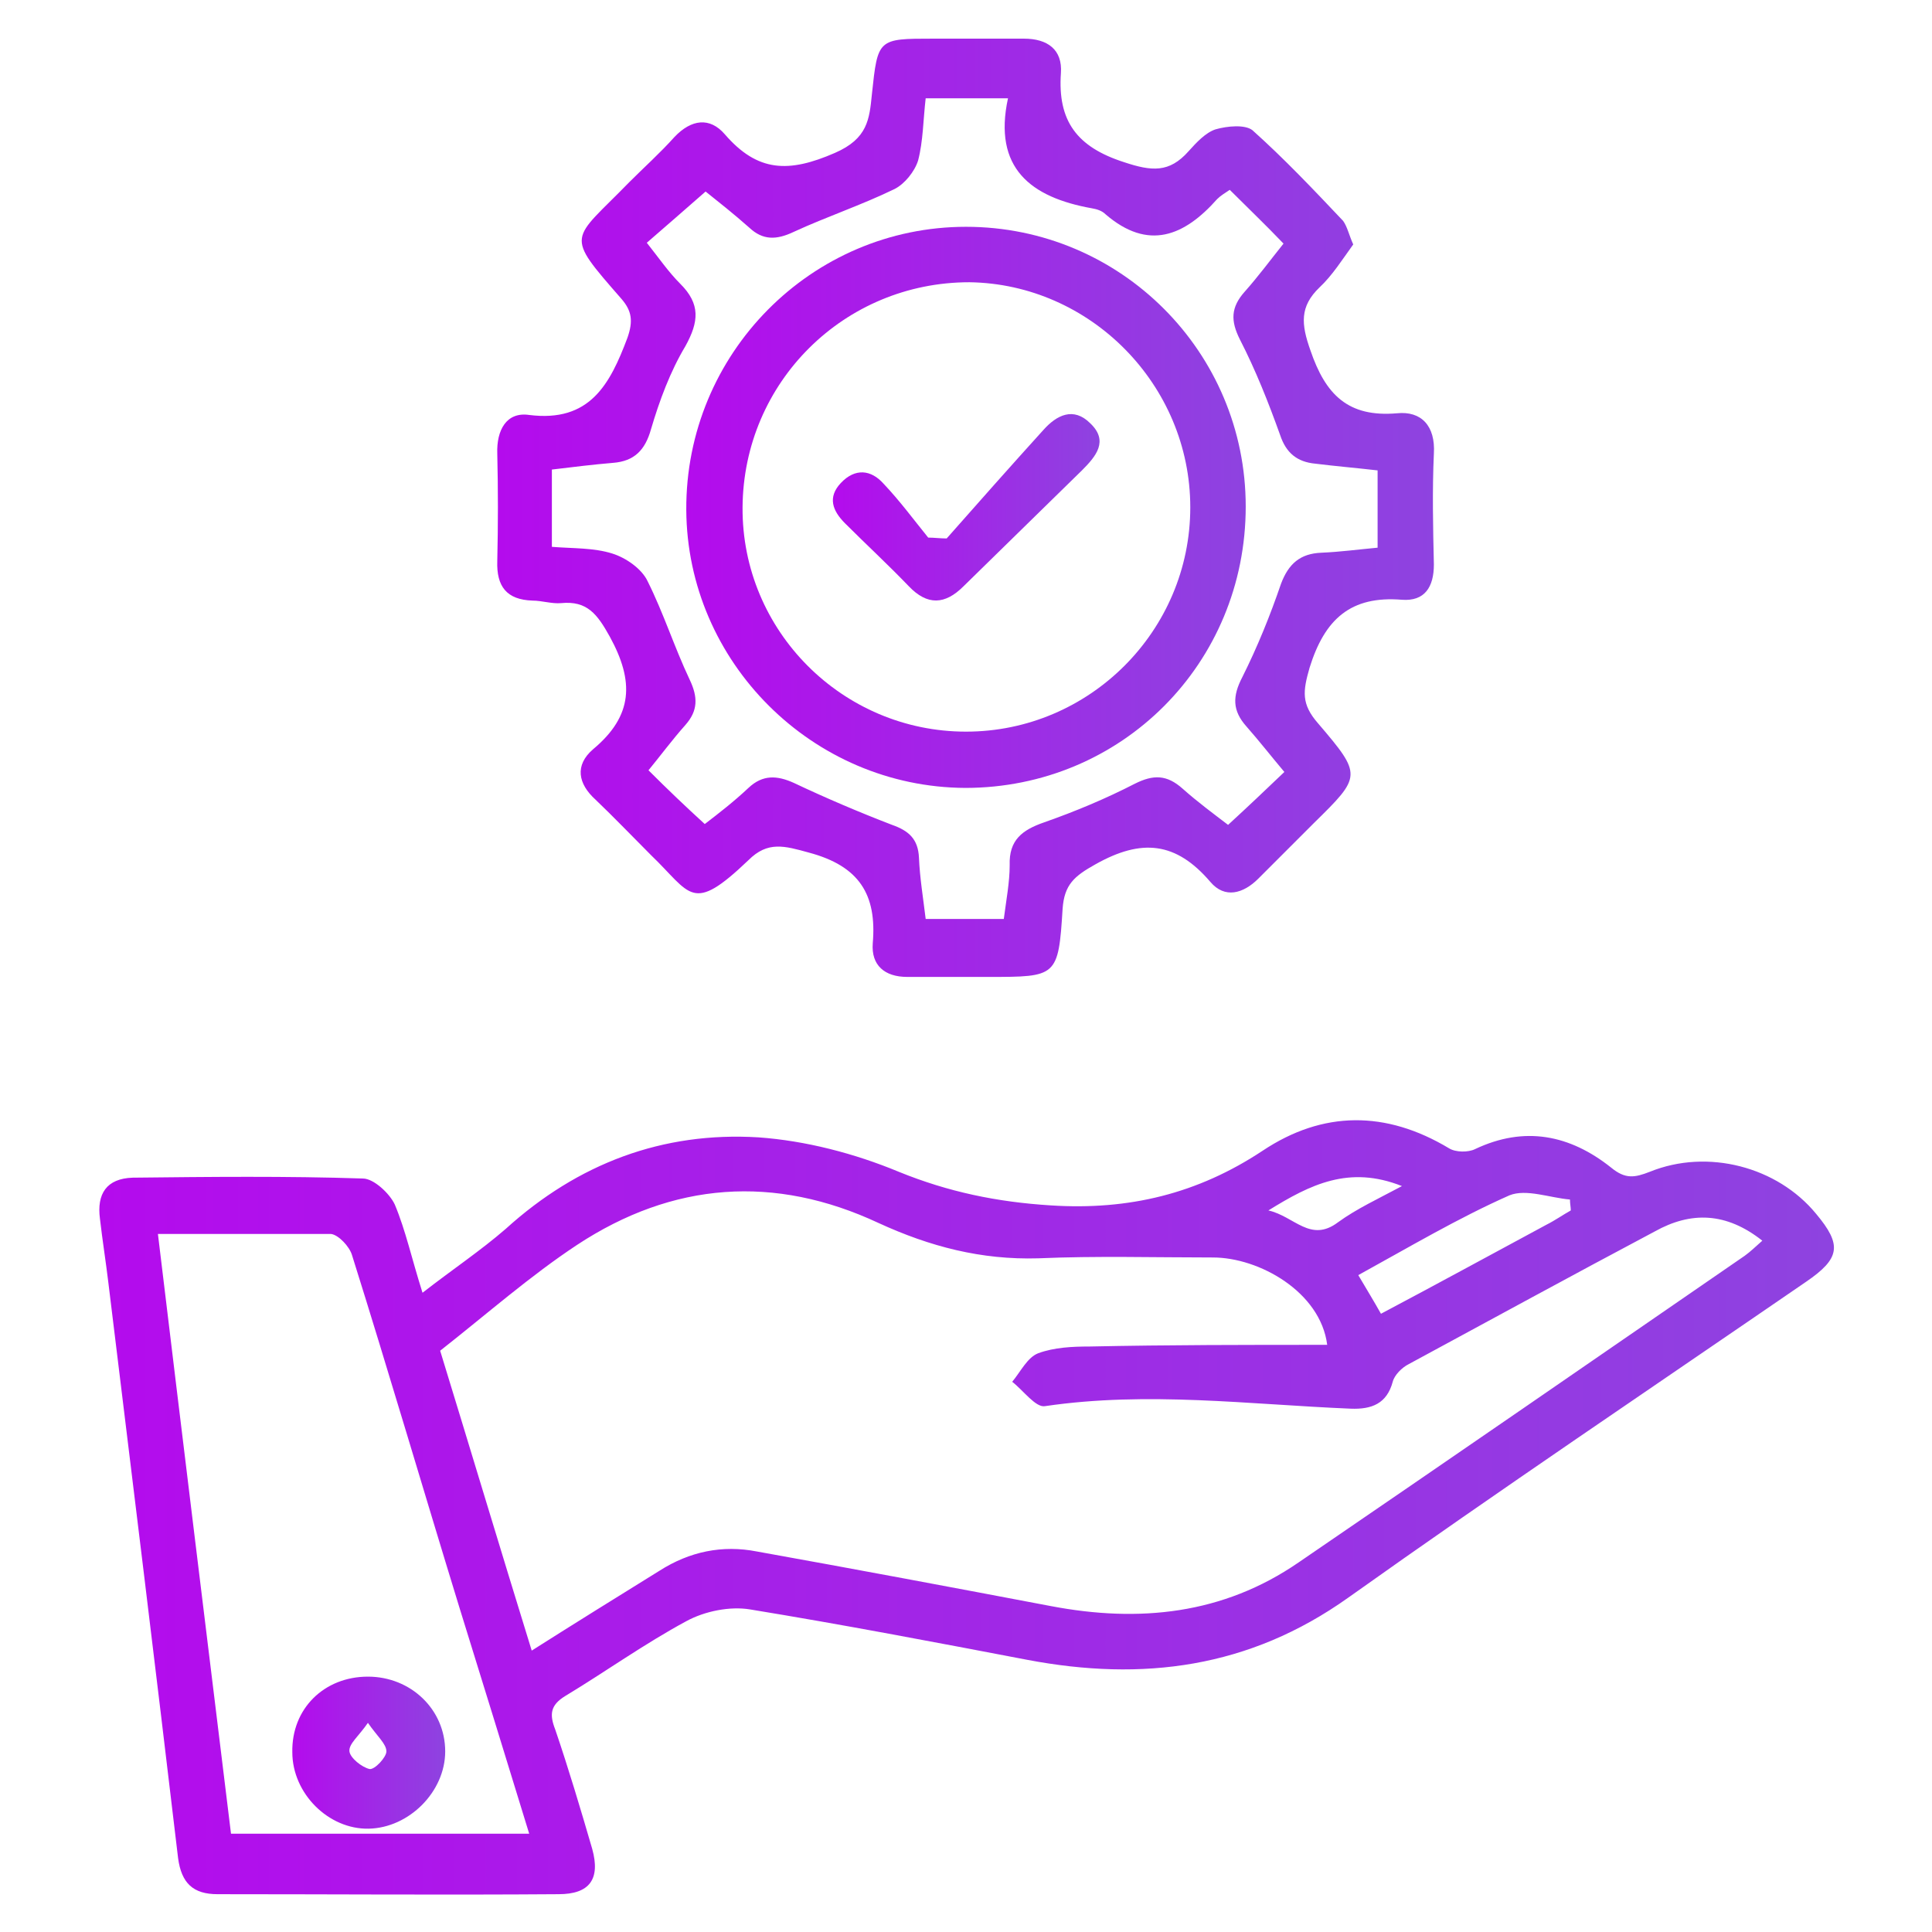 <svg xmlns="http://www.w3.org/2000/svg" xmlns:xlink="http://www.w3.org/1999/xlink" id="Layer_1" x="0px" y="0px" viewBox="0 0 230 230" style="enable-background:new 0 0 230 230;" xml:space="preserve"><style type="text/css">	.st0{fill:url(#SVGID_1_);}	.st1{fill:url(#SVGID_2_);}	.st2{fill:url(#SVGID_3_);}	.st3{fill:url(#SVGID_4_);}	.st4{fill:url(#SVGID_5_);}</style><g>	<g>		<g>							<linearGradient id="SVGID_1_" gradientUnits="userSpaceOnUse" x1="11.699" y1="50.612" x2="218.301" y2="50.612" gradientTransform="matrix(1 0 0 -1 0 230)">				<stop offset="6.926126e-08" style="stop-color:#B40BED"></stop>				<stop offset="1" style="stop-color:#8E43E0"></stop>			</linearGradient>			<path class="st0" d="M50.3,153.9c3.6-2.8,6.9-5,9.9-7.6c8.6-7.8,18.7-11.6,30.1-10.9c5.6,0.4,11.4,1.9,16.7,4.1     c5.9,2.4,11.7,3.6,18.1,4c9.3,0.6,17.5-1.4,25.2-6.5c7.2-4.8,14.7-4.8,22.2-0.3c0.8,0.5,2.3,0.5,3.1,0.1     c5.9-2.8,11.3-1.7,16.2,2.2c1.7,1.4,2.8,1.2,4.6,0.5c6.9-2.8,15.2-0.6,19.8,5c3.1,3.7,2.9,5.3-1.2,8.1     c-18.2,12.5-36.5,24.8-54.5,37.6c-11.8,8.4-24.5,10-38.2,7.4c-11-2.1-22-4.2-33-6c-2.4-0.4-5.4,0.2-7.6,1.4     c-5,2.7-9.6,6-14.4,8.9c-1.8,1.1-1.9,2.2-1.2,4c1.6,4.7,3,9.4,4.4,14.2c1,3.6-0.3,5.4-4,5.4c-13.5,0.1-27.1,0-40.6,0     c-2.9,0-4.3-1.3-4.7-4.3c-2.7-22.8-5.5-45.6-8.3-68.5c-0.3-2.5-0.7-5-1-7.6c-0.4-3,0.8-4.8,3.9-4.9c9.1-0.1,18.3-0.2,27.4,0.1     c1.3,0,3.2,1.8,3.8,3.1C48.3,146.5,49,149.8,50.3,153.9z M158,160.1c-0.8-6.3-8.1-10.4-13.6-10.4c-6.9,0-13.9-0.2-20.8,0.1     c-6.8,0.2-12.9-1.4-19-4.2c-12.4-5.8-24.5-4.9-35.9,2.6c-5.6,3.7-10.7,8.2-16.3,12.6c3.5,11.4,7.1,23.4,10.9,35.7     c5.2-3.3,10.2-6.4,15.2-9.5c3.6-2.3,7.5-3.1,11.6-2.3c11.7,2.1,23.4,4.3,35,6.5c10.5,2,20.5,1,29.5-5.2     c17.7-12.1,35.4-24.3,53.1-36.5c0.7-0.5,1.3-1.1,2.1-1.8c-4.3-3.4-8.5-3.5-12.8-1.1c-9.8,5.2-19.5,10.5-29.3,15.8     c-0.8,0.4-1.7,1.3-1.9,2.1c-0.7,2.6-2.5,3.3-5,3.2c-12.1-0.5-24.2-2.1-36.4-0.3c-1.1,0.2-2.6-1.9-3.9-2.9c1-1.2,1.8-2.9,3.1-3.4     c1.9-0.7,4.1-0.8,6.1-0.8C139.1,160.1,148.4,160.1,158,160.1z M18.8,146.9c2.9,24.1,5.8,47.7,8.7,71.4c11.8,0,23.5,0,35.5,0     c-2.8-9.1-5.5-17.9-8.3-26.9c-4.3-14-8.4-28-12.8-42c-0.3-1-1.6-2.4-2.5-2.5C32.7,146.9,26.1,146.9,18.8,146.9z M187,144.1     c0-0.4-0.1-0.8-0.1-1.3c-2.4-0.2-5.2-1.3-7.2-0.5c-6.1,2.7-12,6.2-18,9.5c1,1.7,1.8,3,2.7,4.6c6.8-3.6,13.2-7.1,19.7-10.6     C185.1,145.3,186.1,144.6,187,144.1z M151,144.1c3.1,0.7,5,3.9,8.3,1.4c2.2-1.6,4.8-2.8,7.6-4.3C160.6,138.7,156,141,151,144.1z"></path>							<linearGradient id="SVGID_2_" gradientUnits="userSpaceOnUse" x1="59.138" y1="169.545" x2="170.823" y2="169.545" gradientTransform="matrix(1 0 0 -1 0 230)">				<stop offset="6.926126e-08" style="stop-color:#B40BED"></stop>				<stop offset="1" style="stop-color:#8E43E0"></stop>			</linearGradient>			<path class="st1" d="M161.1,29.1c-1.3,1.8-2.5,3.7-4,5.1c-2.4,2.3-2.2,4.4-1.1,7.5c1.8,5.3,4.5,8,10.3,7.5     c2.9-0.3,4.6,1.5,4.4,4.8c-0.2,4.4-0.1,8.8,0,13.2c0,2.7-1.1,4.4-3.8,4.2c-6.1-0.5-9.2,2.3-11,8.1c-0.8,2.8-1,4.3,1,6.6     c5.3,6.2,5.2,6.3-0.5,11.9c-2.2,2.2-4.4,4.4-6.6,6.6c-1.8,1.8-4,2.4-5.7,0.4c-4.1-4.8-8.2-5.2-13.7-2.1c-2.5,1.4-3.7,2.4-3.9,5.3     c-0.5,8.1-0.7,8.1-8.8,8.1c-3.2,0-6.5,0-9.7,0c-2.7,0-4.3-1.4-4.1-4c0.5-5.8-1.6-9.2-7.6-10.8c-2.9-0.8-4.9-1.4-7.2,0.9     c-6.8,6.5-6.8,4-11.6-0.6c-2.2-2.2-4.4-4.5-6.6-6.6c-2.1-1.9-2.5-4.1-0.3-6c4.8-4,4.9-8.1,2-13.4c-1.5-2.7-2.7-4.3-5.8-4     c-1.1,0.1-2.3-0.3-3.4-0.3c-3.1-0.1-4.3-1.7-4.2-4.7c0.1-4.3,0.1-8.6,0-12.8c-0.1-2.8,1.1-5,3.8-4.6c7.2,0.9,9.6-3.6,11.7-9.2     c0.7-2,0.5-3.2-0.7-4.6c-6.9-7.9-6-6.8,0.9-13.9c1.8-1.8,3.7-3.5,5.4-5.4c2-2.1,4.2-2.4,6-0.3c3.9,4.5,7.6,4.6,13.1,2.2     c3.9-1.7,4.1-4,4.4-7c0.7-6.6,0.7-6.6,7.3-6.6c3.6,0,7.2,0,10.8,0c2.8,0,4.6,1.3,4.4,4.1c-0.4,5.7,1.9,8.8,7.5,10.6     c3.3,1.1,5.4,1.3,7.7-1.3c0.9-1,2-2.2,3.2-2.6c1.4-0.4,3.5-0.6,4.4,0.1c3.8,3.4,7.3,7.1,10.8,10.8C160.4,27,160.6,28,161.1,29.1z      M146.4,22.6c-0.6,0.4-1.1,0.7-1.5,1.1c-3.9,4.4-8.2,6.2-13.3,1.8c-0.4-0.4-1-0.6-1.6-0.7c-7.3-1.3-11.8-4.8-10-13.1     c-3.6,0-6.7,0-9.8,0c-0.3,2.6-0.3,5.1-0.9,7.4c-0.4,1.3-1.6,2.8-2.8,3.4c-3.9,1.9-8.1,3.3-12,5.1c-2.1,1-3.7,1-5.3-0.5     c-1.8-1.6-3.7-3.1-5.2-4.3c-2.5,2.2-4.7,4.1-7,6.1c1.5,1.9,2.6,3.5,4,4.9c2.4,2.4,2.2,4.5,0.6,7.4c-1.8,3-3.1,6.5-4.1,9.9     c-0.7,2.5-2,3.8-4.5,4c-2.4,0.2-4.8,0.5-7.3,0.8c0,3.2,0,6,0,9.2c2.5,0.2,5,0.1,7.2,0.8c1.6,0.5,3.5,1.8,4.2,3.3     c1.9,3.8,3.2,7.9,5,11.7c1,2.1,1,3.7-0.5,5.4c-1.6,1.8-3,3.7-4.4,5.4c2.3,2.3,4.4,4.3,6.7,6.4c1.7-1.3,3.5-2.7,5.2-4.3     s3.4-1.5,5.4-0.6c3.8,1.8,7.8,3.5,11.7,5c2,0.7,3.1,1.7,3.2,3.9c0.1,2.4,0.5,4.8,0.8,7.3c3.2,0,6.3,0,9.3,0     c0.3-2.3,0.7-4.4,0.7-6.4c-0.1-3,1.5-4.2,4.1-5.1c3.7-1.3,7.3-2.8,10.8-4.6c2.2-1.1,3.8-1.1,5.7,0.6c1.8,1.6,3.7,3,5.4,4.3     c2.4-2.2,4.5-4.2,6.7-6.3c-1.6-1.9-3-3.7-4.5-5.4c-1.7-1.9-1.7-3.6-0.5-5.9c1.8-3.6,3.3-7.3,4.6-11.1c0.9-2.4,2.3-3.6,4.8-3.7     c2.3-0.1,4.5-0.4,6.7-0.6c0-3.3,0-6.1,0-9.2c-2.6-0.3-5-0.5-7.4-0.8c-2.2-0.2-3.5-1.3-4.2-3.4c-1.4-3.9-2.9-7.7-4.8-11.4     c-1.1-2.2-1.1-3.8,0.6-5.7c1.6-1.8,3-3.7,4.6-5.7C150.6,26.7,148.6,24.8,146.4,22.6z"></path>							<linearGradient id="SVGID_3_" gradientUnits="userSpaceOnUse" x1="34.733" y1="21.41" x2="52.923" y2="21.41" gradientTransform="matrix(1 0 0 -1 0 230)">				<stop offset="6.926126e-08" style="stop-color:#B40BED"></stop>				<stop offset="1" style="stop-color:#8E43E0"></stop>			</linearGradient>			<path class="st2" d="M43.8,199.6c5.1,0,9.2,3.9,9.2,8.9c0,4.8-4.3,9.1-9.1,9.2c-4.8,0.1-9.1-4.2-9.1-9.1     C34.7,203.4,38.6,199.6,43.8,199.6z M43.8,205.1c-1.1,1.6-2.3,2.5-2.2,3.4c0.1,0.8,1.5,1.9,2.4,2.1c0.6,0.1,2-1.4,2-2.1     C46,207.6,44.9,206.7,43.8,205.1z"></path>							<linearGradient id="SVGID_4_" gradientUnits="userSpaceOnUse" x1="81.693" y1="169.58" x2="148.313" y2="169.58" gradientTransform="matrix(1 0 0 -1 0 230)">				<stop offset="6.926126e-08" style="stop-color:#B40BED"></stop>				<stop offset="1" style="stop-color:#8E43E0"></stop>			</linearGradient>			<path class="st3" d="M148.3,60.3c0,18.7-14.8,33.5-33.4,33.5c-18.2-0.1-33.1-15-33.2-33.1C81.6,42.1,96.6,27,115,27     C133.4,27,148.3,41.9,148.3,60.3z M88.4,60.4c-0.1,14.7,11.9,26.7,26.6,26.7c14.7,0,26.7-12,26.7-26.7     c0-14.6-11.9-26.6-26.3-26.8C100.5,33.6,88.5,45.5,88.4,60.4z"></path>							<linearGradient id="SVGID_5_" gradientUnits="userSpaceOnUse" x1="99.117" y1="169.656" x2="130.879" y2="169.656" gradientTransform="matrix(1 0 0 -1 0 230)">				<stop offset="6.926126e-08" style="stop-color:#B40BED"></stop>				<stop offset="1" style="stop-color:#8E43E0"></stop>			</linearGradient>			<path class="st4" d="M112.7,64.1c3.8-4.3,7.6-8.6,11.5-12.9c1.6-1.8,3.6-2.8,5.6-0.8c2.2,2.1,0.7,3.9-1,5.6     c-4.7,4.6-9.4,9.2-14.1,13.8c-2.2,2.2-4.3,2.3-6.5,0c-2.5-2.6-5.1-5-7.6-7.5c-1.5-1.5-2.1-3.1-0.5-4.8c1.7-1.8,3.6-1.6,5.1,0.1     c1.9,2,3.6,4.3,5.3,6.4C111.2,64,111.9,64.1,112.7,64.1z"></path>		</g>	</g></g></svg>